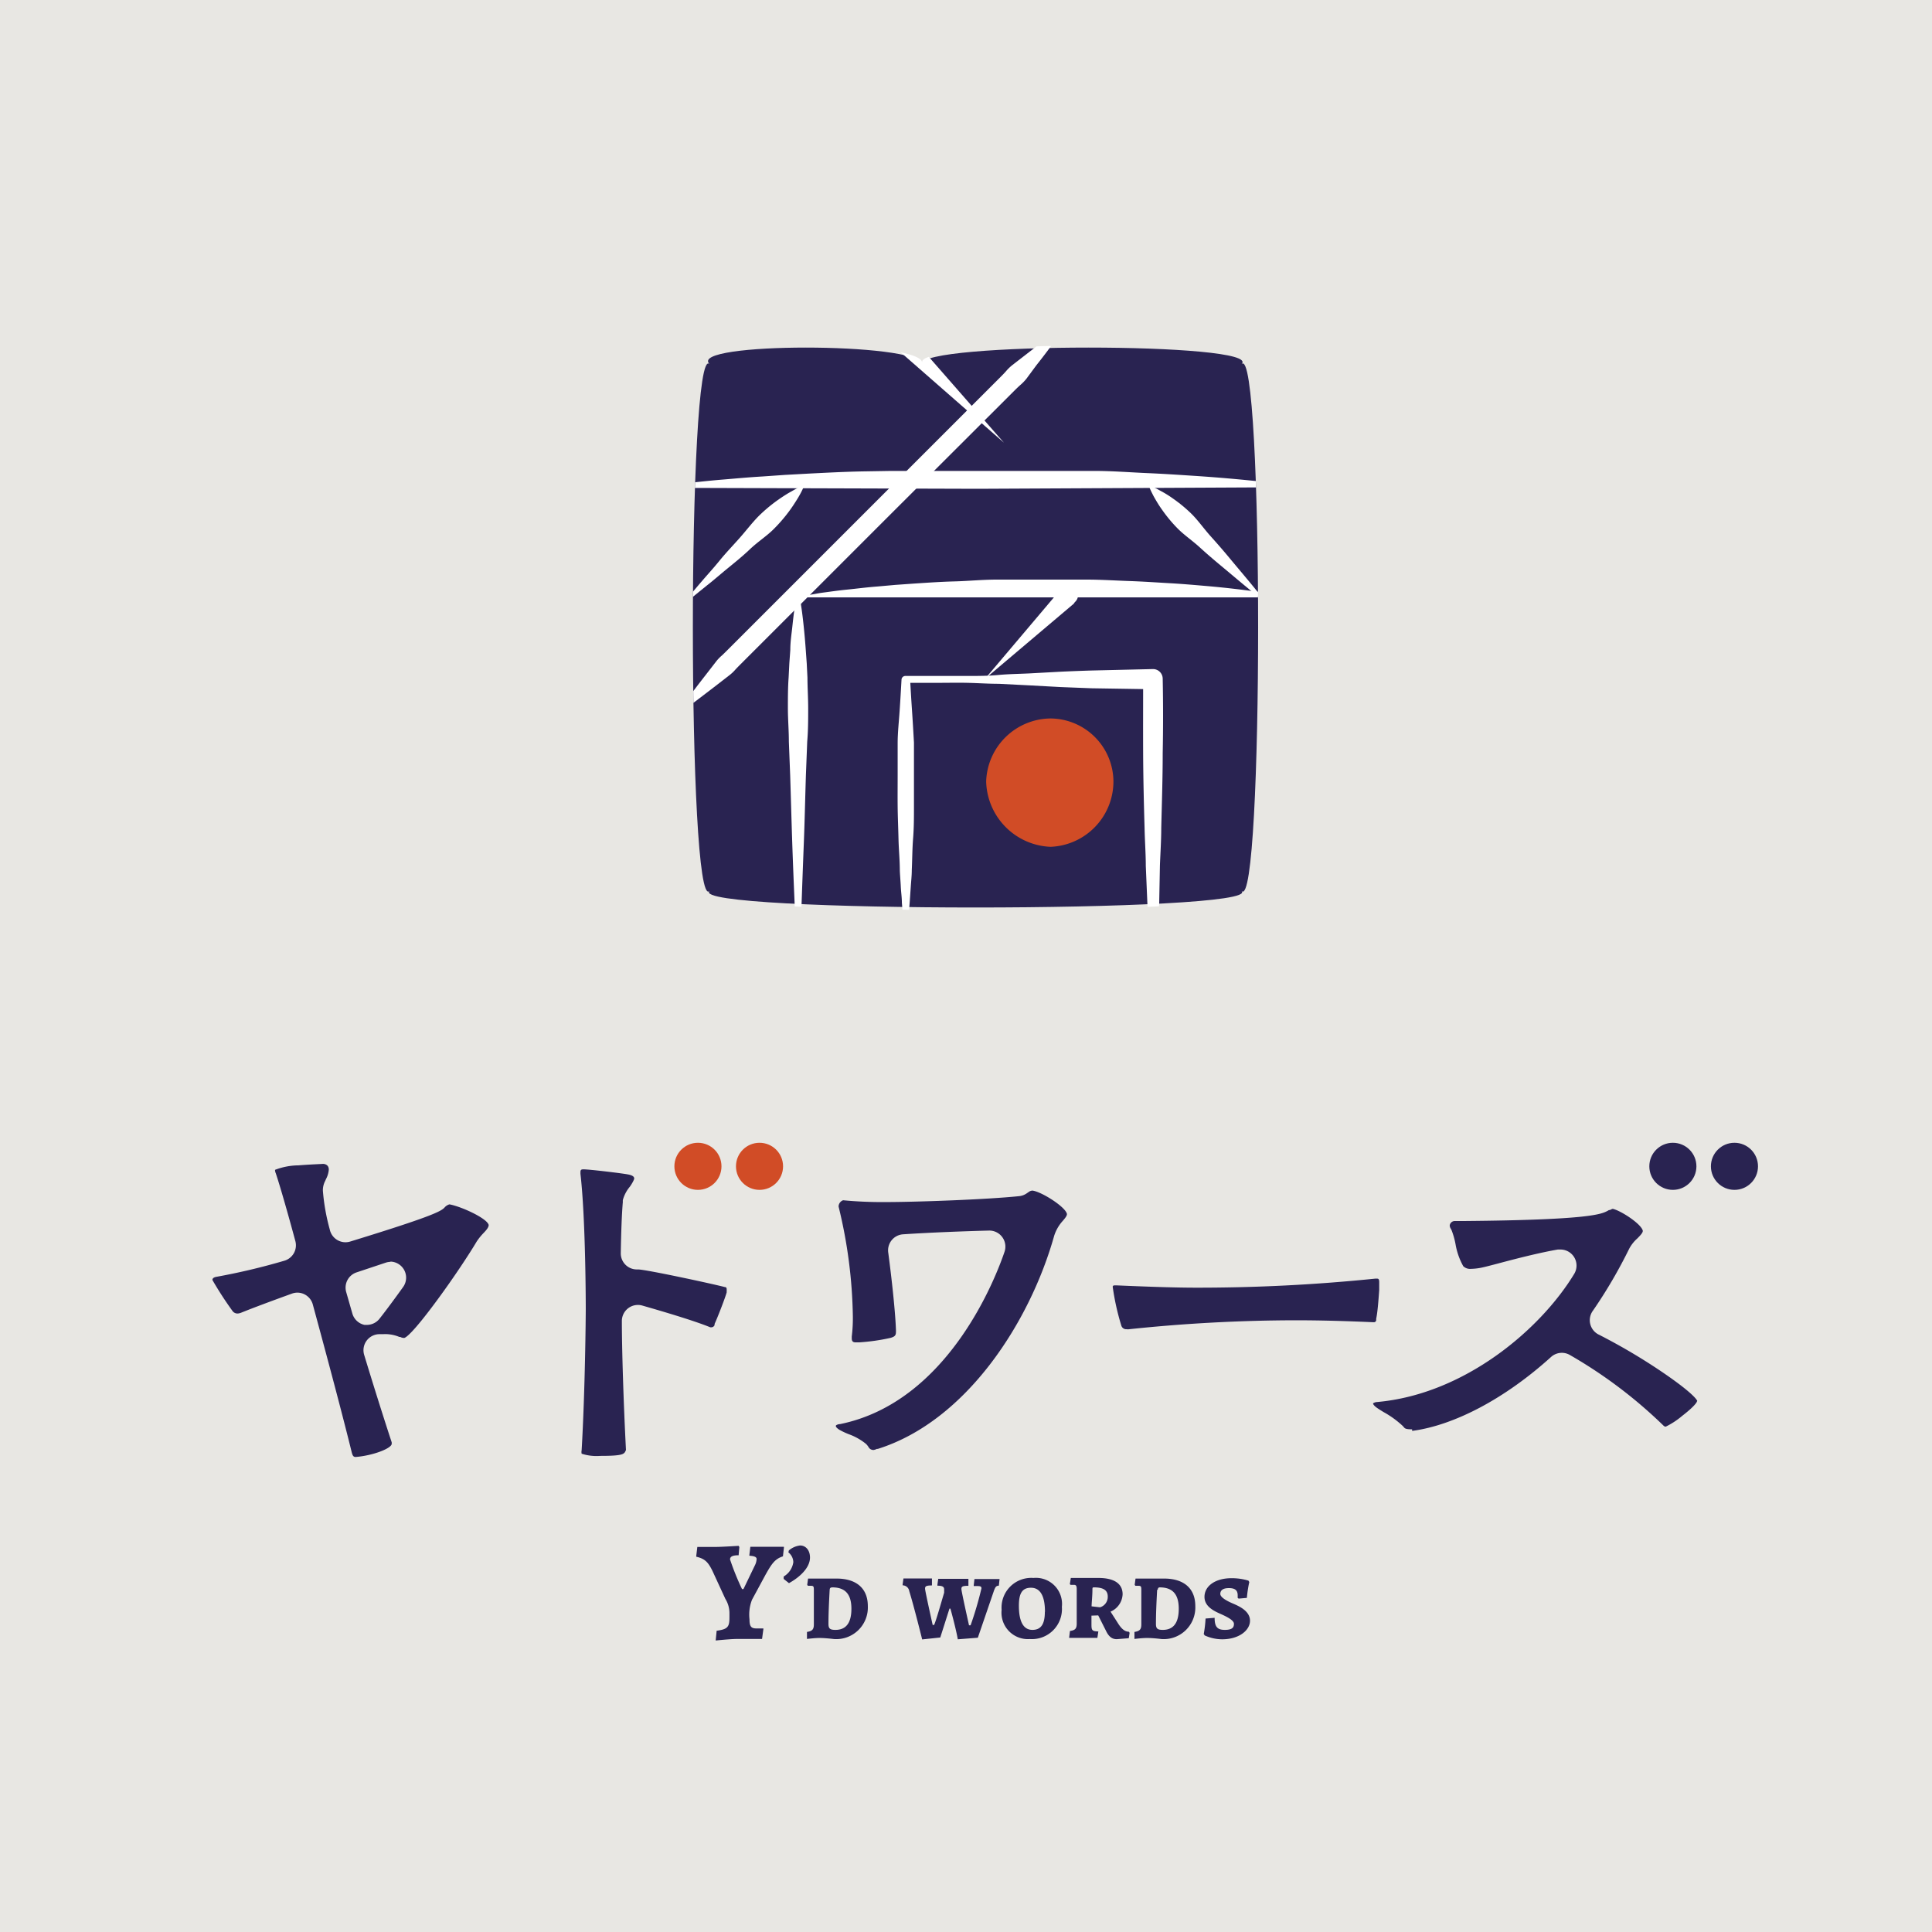 <svg id="レイヤー_1" data-name="レイヤー 1" xmlns="http://www.w3.org/2000/svg" xmlns:xlink="http://www.w3.org/1999/xlink" viewBox="0 0 160 160"><defs><style>.cls-1,.cls-6{fill:none;}.cls-2{fill:#e8e7e3;}.cls-3{fill:#292351;}.cls-4{fill:#d14c26;}.cls-5{clip-path:url(#clip-path);}.cls-6{stroke:#fff;stroke-miterlimit:10;stroke-width:5px;}.cls-7{fill:#fff;}</style><clipPath id="clip-path"><path class="cls-1" d="M102.82,74c1.84,1.84-45.9,1.84-44.06,0-1.84,1.84-1.84-45.9,0-44.06C56.92,28.14,76,28.14,76.37,30c-.37-1.84,28.28-1.84,26.45,0C104.65,28.14,104.65,75.87,102.82,74Z"/></clipPath></defs><title>logo</title><rect class="cls-2" width="160" height="160"/><path class="cls-3" d="M29.45,120.66c-.19,0-.25-.13-.31-.34-.77-3.13-2-7.75-3.23-12.27a1.33,1.33,0,0,0-1.28-1,1.35,1.35,0,0,0-.45.08c-1.74.63-3.24,1.19-4.23,1.59a.89.89,0,0,1-.28.06.51.51,0,0,1-.4-.19A29.24,29.24,0,0,1,17.59,106s0,0,0,0c0-.18.21-.23.28-.25a53.84,53.84,0,0,0,5.67-1.34,1.33,1.33,0,0,0,.92-1.63c-.42-1.56-1.2-4.36-1.62-5.61a.75.75,0,0,1-.06-.22.29.29,0,0,1,0-.07,5.55,5.55,0,0,1,1.93-.37c1-.08,1.93-.11,2-.12s.52,0,.52.47a2,2,0,0,1-.24.8l-.06.14a1.66,1.66,0,0,0-.19.81,17,17,0,0,0,.57,3.21,1.33,1.33,0,0,0,1.69,1c5.77-1.77,7.05-2.31,7.55-2.61a1.32,1.32,0,0,0,.25-.19.84.84,0,0,1,.42-.28c1,.18,3.14,1.17,3.25,1.71,0,.19-.17.4-.44.68a4.89,4.89,0,0,0-.56.7c-.59,1-1.91,3-3.23,4.79-2,2.72-2.59,3.13-2.75,3.18h-.08a.62.62,0,0,1-.26-.08l-.08,0a3,3,0,0,0-1.33-.23h-.31a1.33,1.33,0,0,0-1.27,1.72c.75,2.47,1.58,5.11,2.28,7.24l0,.09C32.5,119.93,30.89,120.55,29.45,120.66Zm2.92-16.16a1.33,1.33,0,0,0-.43.07l-2.4.8a1.33,1.33,0,0,0-.87,1.63l.51,1.78a1.34,1.34,0,0,0,1,.94l.25,0a1.33,1.33,0,0,0,1-.51c.53-.67,1.24-1.63,1.95-2.62a1.33,1.33,0,0,0-1.08-2.11Z"/><path class="cls-3" d="M49.71,120.57a4,4,0,0,1-1.54-.18h0a.67.67,0,0,1,0-.29c.29-5.06.34-11.06.34-11.73,0-.09,0-7.38-.44-11.16v-.12c0-.2.05-.25.25-.25.49,0,3.25.33,3.73.43s.47.27.47.34-.14.36-.36.67a2.88,2.88,0,0,0-.58,1.11,1.38,1.38,0,0,0,0,.15c-.09,1.07-.14,2.5-.17,4.24a1.33,1.33,0,0,0,1.33,1.35h.1c.65,0,6.21,1.2,7.19,1.46.12,0,.15.08.15.19a.81.81,0,0,1,0,.14s0,.07,0,.11c-.12.44-.72,2-1,2.61l0,.09a.29.29,0,0,1-.24.19l-.12,0c-1.39-.57-4.13-1.37-5.63-1.8a1.3,1.3,0,0,0-.36-.05,1.33,1.33,0,0,0-1.33,1.35c0,2.24.13,6.61.34,10.66C51.7,120.41,51.7,120.57,49.71,120.57Z"/><path class="cls-3" d="M72.36,120.08a.45.45,0,0,1-.42-.22,1.31,1.31,0,0,0-.23-.29,4.91,4.91,0,0,0-1.43-.8,6.12,6.12,0,0,1-.78-.37c-.19-.13-.28-.22-.28-.31s.22-.14.29-.15h.05c9-1.83,12.93-12.21,13.63-14.27a1.33,1.33,0,0,0-1.26-1.76h0c-2.05.05-5.06.17-7.14.31a1.33,1.33,0,0,0-1.23,1.51c.28,2.1.59,4.91.64,6.45,0,.35,0,.49-.46.62a16.79,16.79,0,0,1-2.6.37l-.2,0h-.06c-.25,0-.34-.09-.34-.34v-.15a12.47,12.47,0,0,0,.09-1.65,40.53,40.53,0,0,0-1.18-9.1v-.06a.57.57,0,0,1,.37-.47,34.45,34.45,0,0,0,3.51.15c2.51,0,8.39-.21,11.07-.49a1.33,1.33,0,0,0,.64-.24l.19-.13a.53.53,0,0,1,.28-.09c.79.11,2.75,1.37,2.85,1.94,0,.14-.11.29-.33.55a3.34,3.34,0,0,0-.73,1.26c-2,7.12-7.26,15.33-14.6,17.64l-.08,0A.92.92,0,0,1,72.36,120.08Z"/><path class="cls-3" d="M93.3,110.08a.42.42,0,0,1-.44-.31,20.37,20.37,0,0,1-.71-3.2c0-.12.12-.12.16-.12h.18c2.79.12,4.94.19,6.56.19a144.22,144.22,0,0,0,14.85-.75H114c.14,0,.22,0,.22.31s0,.38,0,.63c-.07,1-.14,1.87-.25,2.38,0,0,0,.07,0,.11a.18.18,0,0,1-.18.18h-.08c-2.25-.1-4.36-.16-6.41-.16a133.25,133.25,0,0,0-13.88.75Z"/><path class="cls-3" d="M116.94,118.37c-.53,0-.6-.07-.7-.2l-.05-.06a7.92,7.92,0,0,0-1.61-1.17c-.23-.14-.44-.27-.59-.38s-.28-.25-.28-.34a.15.15,0,0,1,0,0h0a.64.64,0,0,1,.33-.11c7.23-.64,13.54-6,16.34-10.63a1.33,1.33,0,0,0-1.14-2l-.23,0c-1.56.27-3.49.77-4.77,1.11-.94.25-1.48.39-1.76.43a4.61,4.61,0,0,1-.65.06.81.81,0,0,1-.65-.22,5.73,5.73,0,0,1-.64-1.83,6.35,6.35,0,0,0-.33-1.16l-.07-.13a.5.5,0,0,1-.08-.25.42.42,0,0,1,.4-.37h.77c10.42-.09,11.38-.57,11.9-.84l.12-.07.08,0a.88.88,0,0,1,.23-.1c.68.15,2.38,1.26,2.49,1.82,0,.17-.19.36-.44.62a3.11,3.11,0,0,0-.68.85,40.43,40.43,0,0,1-3,5.13,1.33,1.33,0,0,0,.48,2,49.15,49.15,0,0,1,5.25,3.1c2.35,1.6,2.8,2.2,2.88,2.35s0,0,0,.06-.16.39-1.22,1.21a6.65,6.65,0,0,1-1.37.9h0a.28.28,0,0,1-.19-.09,38.84,38.84,0,0,0-7.74-5.84,1.33,1.33,0,0,0-1.57.16c-3.79,3.43-8,5.66-11.5,6.12Z"/><circle class="cls-4" cx="57.8" cy="96.59" r="1.95"/><circle class="cls-4" cx="62.9" cy="96.59" r="1.95"/><circle class="cls-3" cx="138.54" cy="96.59" r="1.95"/><circle class="cls-3" cx="143.64" cy="96.59" r="1.95"/><path class="cls-3" d="M61.45,131.6h.12l.93-1.93a1.32,1.32,0,0,0,.16-.56c0-.16-.18-.25-.6-.27l0-.06.08-.68c.29,0,1.05,0,1.57,0s1.21,0,1.21,0l0,.08-.08.71c-.66.21-.93.61-1.43,1.5l-1.13,2.09a3.39,3.39,0,0,0-.21,1.62c0,.57.12.76.56.76.26,0,.59,0,.59,0l0,.06-.11.81s-1.36,0-2,0-1.84.13-1.84.13l.08-.81c.92-.12,1.06-.32,1.06-1.1v-.35a2.26,2.26,0,0,0-.34-1.19L59,130.09c-.35-.7-.6-1-1.34-1.17l0-.06.09-.75s1.05,0,1.53,0,1.89-.09,1.89-.09l.06.1-.06.68c-.53,0-.71.12-.71.35A21.71,21.71,0,0,0,61.45,131.6Z"/><path class="cls-3" d="M65.33,128.4a1.75,1.75,0,0,1,.93-.41c.47,0,.82.39.82,1,0,.83-.82,1.61-1.74,2.12l-.44-.35v-.2a1.64,1.64,0,0,0,.8-1.19,1.07,1.07,0,0,0-.41-.81Z"/><path class="cls-3" d="M67.88,135.65c-.43,0-1.05.08-1.05.08l0-.58c.44-.07.57-.21.57-.63v-2.78c0-.32,0-.41-.23-.41l-.26,0-.06-.08.07-.52,1.07,0c.37,0,1.29,0,1.29,0,1.65,0,2.59.82,2.59,2.28a2.62,2.62,0,0,1-2.8,2.73S68.36,135.65,67.88,135.65Zm.83-4c-.06,1.1-.1,2-.1,2.83,0,.39.12.5.58.5.87,0,1.32-.57,1.32-1.75s-.49-1.77-1.58-1.77C68.76,131.47,68.72,131.52,68.71,131.67Z"/><path class="cls-3" d="M79.32,135.76c-.08-.48-.32-1.49-.61-2.54h-.08l-.76,2.39-1.5.16s-.68-2.75-1.07-4a.56.56,0,0,0-.55-.48.19.19,0,0,0,0-.06l.07-.51,1,0c.66,0,1.36,0,1.36,0l0,.06,0,.52c-.51,0-.57.08-.57.27s.63,3,.63,3h.12c.16-.34.6-1.9.83-2.67,0-.11,0-.21,0-.28,0-.23-.18-.3-.56-.3l0-.06.07-.51,1.14,0c.63,0,1.36,0,1.36,0l0,.06,0,.52c-.52,0-.58.07-.58.27s.63,3,.63,3h.13a29.15,29.15,0,0,0,.9-3.06c0-.16-.09-.19-.37-.19h-.27l0-.06.06-.52s.68,0,1.16,0h.92l-.06.55c-.22,0-.29.11-.4.4l-1.34,3.91Z"/><path class="cls-3" d="M82.95,133.32a2.46,2.46,0,0,1,2.64-2.64,2.16,2.16,0,0,1,2.35,2.39,2.49,2.49,0,0,1-2.65,2.67A2.19,2.19,0,0,1,82.95,133.32Zm3.59.17c0-1.35-.41-2-1.16-2s-1,.5-1,1.49c0,1.34.39,2,1.12,2S86.53,134.48,86.53,133.48Z"/><path class="cls-3" d="M90.39,133.8v.74c0,.49.06.55.57.57l0,0-.08.53-1.13,0c-.53,0-1.21,0-1.21,0l.07-.57c.43-.06.56-.19.56-.62v-2.84c0-.28-.06-.36-.23-.36h-.28l-.06-.06.08-.51h1c.34,0,1.29,0,1.29,0,1.3,0,2,.47,2,1.35a1.64,1.64,0,0,1-1,1.44l.64,1c.29.45.56.66.87.66l.07.09-.07.45-1,.08c-.38,0-.66-.21-.89-.7l-.64-1.27Zm.71-.69a.9.9,0,0,0,.64-.89c0-.52-.36-.76-1.13-.76-.11,0-.14,0-.14.17,0,.54-.06,1-.07,1.4Z"/><path class="cls-3" d="M95,135.65c-.43,0-1.05.08-1.05.08l0-.58c.44-.07.57-.21.57-.63v-2.78c0-.32,0-.41-.23-.41l-.26,0-.06-.08.07-.52,1.07,0c.37,0,1.29,0,1.29,0,1.65,0,2.59.82,2.59,2.28a2.62,2.62,0,0,1-2.8,2.73S95.53,135.65,95,135.65Zm.83-4c-.06,1.1-.1,2-.1,2.83,0,.39.12.5.57.5.87,0,1.32-.57,1.32-1.75s-.49-1.77-1.58-1.77C95.93,131.47,95.89,131.52,95.88,131.67Z"/><path class="cls-3" d="M99.77,135.44l-.08-.12a10.19,10.19,0,0,0,.15-1.28l.75-.06c0,.74.22,1,.84,1s.76-.2.76-.5-.58-.59-1.17-.85-1.27-.64-1.27-1.38c0-.92.92-1.55,2.23-1.55a4.78,4.78,0,0,1,1.41.2l.07.12a10.51,10.51,0,0,0-.2,1.31l-.68.06-.08-.06s0-.11,0-.21c0-.42-.22-.6-.73-.6s-.71.2-.71.48.51.57,1.05.8,1.41.63,1.41,1.42-.9,1.54-2.31,1.54A3.53,3.53,0,0,1,99.77,135.44Z"/><path class="cls-3" d="M102.82,73.79c1.84,1.82-45.9,1.82-44.06,0-1.84,1.82-1.84-45.46,0-43.64-1.84-1.82,17.24-1.82,17.61,0-.37-1.82,28.28-1.82,26.45,0C104.65,28.32,104.65,75.6,102.82,73.79Z"/><g class="cls-5"><path class="cls-6" d="M75.07,29"/><path class="cls-6" d="M75.07,29"/><path class="cls-7" d="M55,40.24l.59-.07c.38,0,.94-.13,1.65-.2s1.58-.17,2.57-.25,2.11-.19,3.33-.26L65,39.33l2-.11c1.4-.07,2.88-.15,4.4-.18L73.79,39l1.19,0h1.2l4.86,0,4.86,0c.8,0,1.6,0,2.38,0L90.6,39c1.53,0,3,.12,4.4.18s2.72.15,3.94.23,2.34.17,3.33.26,1.86.18,2.57.25,1.27.15,1.65.2l.58.07h0a.08.08,0,0,1,0,.16L81,40.48,55,40.4a.08.08,0,0,1,0-.16Z"/><path class="cls-7" d="M88.39,26.82s-.42.6-1.18,1.62c-.38.51-.84,1.13-1.39,1.82L85,31.37a3.9,3.9,0,0,1-.53.54c-.19.17-.38.36-.57.55L72.68,43.66,61.49,54.85c-.19.19-.38.38-.56.57a3.37,3.37,0,0,1-.55.52l-1.11.86c-.7.54-1.31,1-1.82,1.39-1,.76-1.61,1.18-1.61,1.18s.42-.6,1.18-1.61c.38-.51.85-1.13,1.39-1.82l.86-1.11a3.37,3.37,0,0,1,.52-.55c.19-.18.37-.36.57-.56L71.55,42.53,82.74,31.34c.19-.19.38-.38.55-.57a3.85,3.85,0,0,1,.54-.53l1.11-.86c.69-.54,1.31-1,1.82-1.39C87.79,27.23,88.39,26.82,88.39,26.82Z"/><path class="cls-7" d="M75.14,27.52l8,9.14-9.14-8a.8.8,0,1,1,1.06-1.21Z"/><path class="cls-7" d="M66,79.38s-.1-1.89-.2-4.73c-.06-1.42-.13-3.08-.19-4.85s-.11-3.67-.17-5.56l-.11-2.82c0-.93-.08-1.85-.08-2.74s0-1.75.06-2.56l.06-1.19.08-1.11c0-.71.11-1.36.17-1.94s.12-1.08.18-1.49c.11-.83.21-1.3.21-1.3a.08.08,0,0,1,.16,0s.09.47.21,1.3c.06.41.12.92.18,1.49s.12,1.23.17,1.94l.08,1.11.06,1.19c0,.81.06,1.67.06,2.56s0,1.8-.08,2.74l-.11,2.82c-.06,1.89-.1,3.79-.17,5.56s-.13,3.43-.18,4.85c-.11,2.84-.2,4.73-.2,4.73a.08.08,0,0,1-.08.08A.08.08,0,0,1,66,79.38Z"/><path class="cls-7" d="M56.82,49.69s.53-.66,1.36-1.62c.41-.48.89-1,1.41-1.64s1.08-1.22,1.64-1.85,1.07-1.31,1.63-1.87a12.91,12.91,0,0,1,1.67-1.38c.26-.18.51-.34.74-.48l.6-.34c.34-.18.56-.26.56-.26a.09.09,0,0,1,.11.05.08.08,0,0,1,0,.06,5.92,5.92,0,0,1-.27.55c-.09.17-.21.37-.35.59s-.3.47-.49.73A12.86,12.86,0,0,1,64,43.89c-.57.55-1.27,1-1.9,1.6s-1.27,1.11-1.88,1.61-1.18,1-1.67,1.38c-1,.81-1.64,1.33-1.64,1.33a.08.08,0,0,1-.11-.11Z"/><path class="cls-7" d="M104.31,49.49s-.64-.5-1.57-1.28c-.47-.39-1-.84-1.59-1.33s-1.19-1-1.79-1.55-1.27-1-1.81-1.54a11.89,11.89,0,0,1-1.33-1.6c-.18-.25-.33-.49-.46-.71s-.24-.41-.32-.58a5.7,5.7,0,0,1-.25-.54.09.09,0,0,1,.05-.11h.06a5.54,5.54,0,0,1,.54.25l.58.32c.22.13.46.28.71.46a11.88,11.88,0,0,1,1.6,1.33c.53.54,1,1.21,1.54,1.81s1.07,1.21,1.55,1.79.94,1.12,1.33,1.59c.78.93,1.28,1.57,1.28,1.57a.08.08,0,0,1-.11.11Z"/><path class="cls-7" d="M66.43,49.35l.45-.08c.29,0,.72-.12,1.26-.19s1.2-.17,2-.25,1.61-.19,2.54-.26l1.45-.13,1.55-.11c1.07-.07,2.19-.15,3.35-.18S81.35,48,82.57,48s2.46,0,3.7,0,2.48,0,3.7,0,2.42.08,3.58.12,2.29.12,3.35.18,2.07.15,3,.23,1.78.17,2.54.26,1.41.18,2,.25,1,.15,1.26.19l.45.08h0a.08.08,0,0,1,0,.16l-6.2,0-13.64,0-13.64,0-6.2,0a.08.08,0,0,1,0-.16Z"/><path class="cls-7" d="M74.95,77.4c-.11-.88-.19-1.76-.26-2.64,0-.44-.07-.88-.09-1.32s-.06-.88-.08-1.32c0-.88-.09-1.76-.11-2.64s-.06-1.76-.07-2.64,0-1.76,0-2.64c0-.44,0-.88,0-1.32s0-.88,0-1.32c0-.88.1-1.76.16-2.64s.11-1.76.16-2.64v0a.32.32,0,0,1,.33-.3l1.28,0,1.28,0c.85,0,1.71,0,2.56,0s1.71,0,2.56-.08,1.71-.09,2.56-.13l2.56-.14q1.28-.06,2.56-.1l5.12-.12a.8.8,0,0,1,.82.79h0v0q.06,3.09,0,6.18c0,2.06-.07,4.12-.12,6.18,0,1-.07,2.06-.11,3.09L96,74.8c-.11,2.06-.23,4.12-.41,6.18a.08.08,0,0,1-.16,0c-.18-2.06-.3-4.12-.41-6.18l-.13-3.09c0-1-.08-2.06-.1-3.09-.06-2.06-.11-4.12-.12-6.18s0-4.12,0-6.18l.82.82L90.4,57l-2.56-.1-2.56-.14-2.56-.13c-.85,0-1.71-.06-2.56-.08s-1.71,0-2.56,0l-1.28,0-1.28,0,.33-.33q.07,1.32.16,2.64c.06.88.11,1.76.16,2.64,0,.44,0,.88,0,1.32s0,.88,0,1.32c0,.88,0,1.76,0,2.64s0,1.76-.07,2.64-.07,1.76-.11,2.64c0,.44-.05.88-.08,1.32s-.06.88-.09,1.32c-.07.88-.15,1.76-.26,2.64a.08.08,0,0,1-.09.07A.08.08,0,0,1,74.95,77.4Z"/><path class="cls-7" d="M88.92,50l-7.34,6.21,6.21-7.34a.8.8,0,1,1,1.22,1Z"/><path class="cls-4" d="M92.21,64.72A5.42,5.42,0,0,1,87,70.13a5.56,5.56,0,0,1-5.33-5.41A5.39,5.39,0,0,1,87,59.5,5.25,5.25,0,0,1,92.21,64.72Z"/></g></svg>